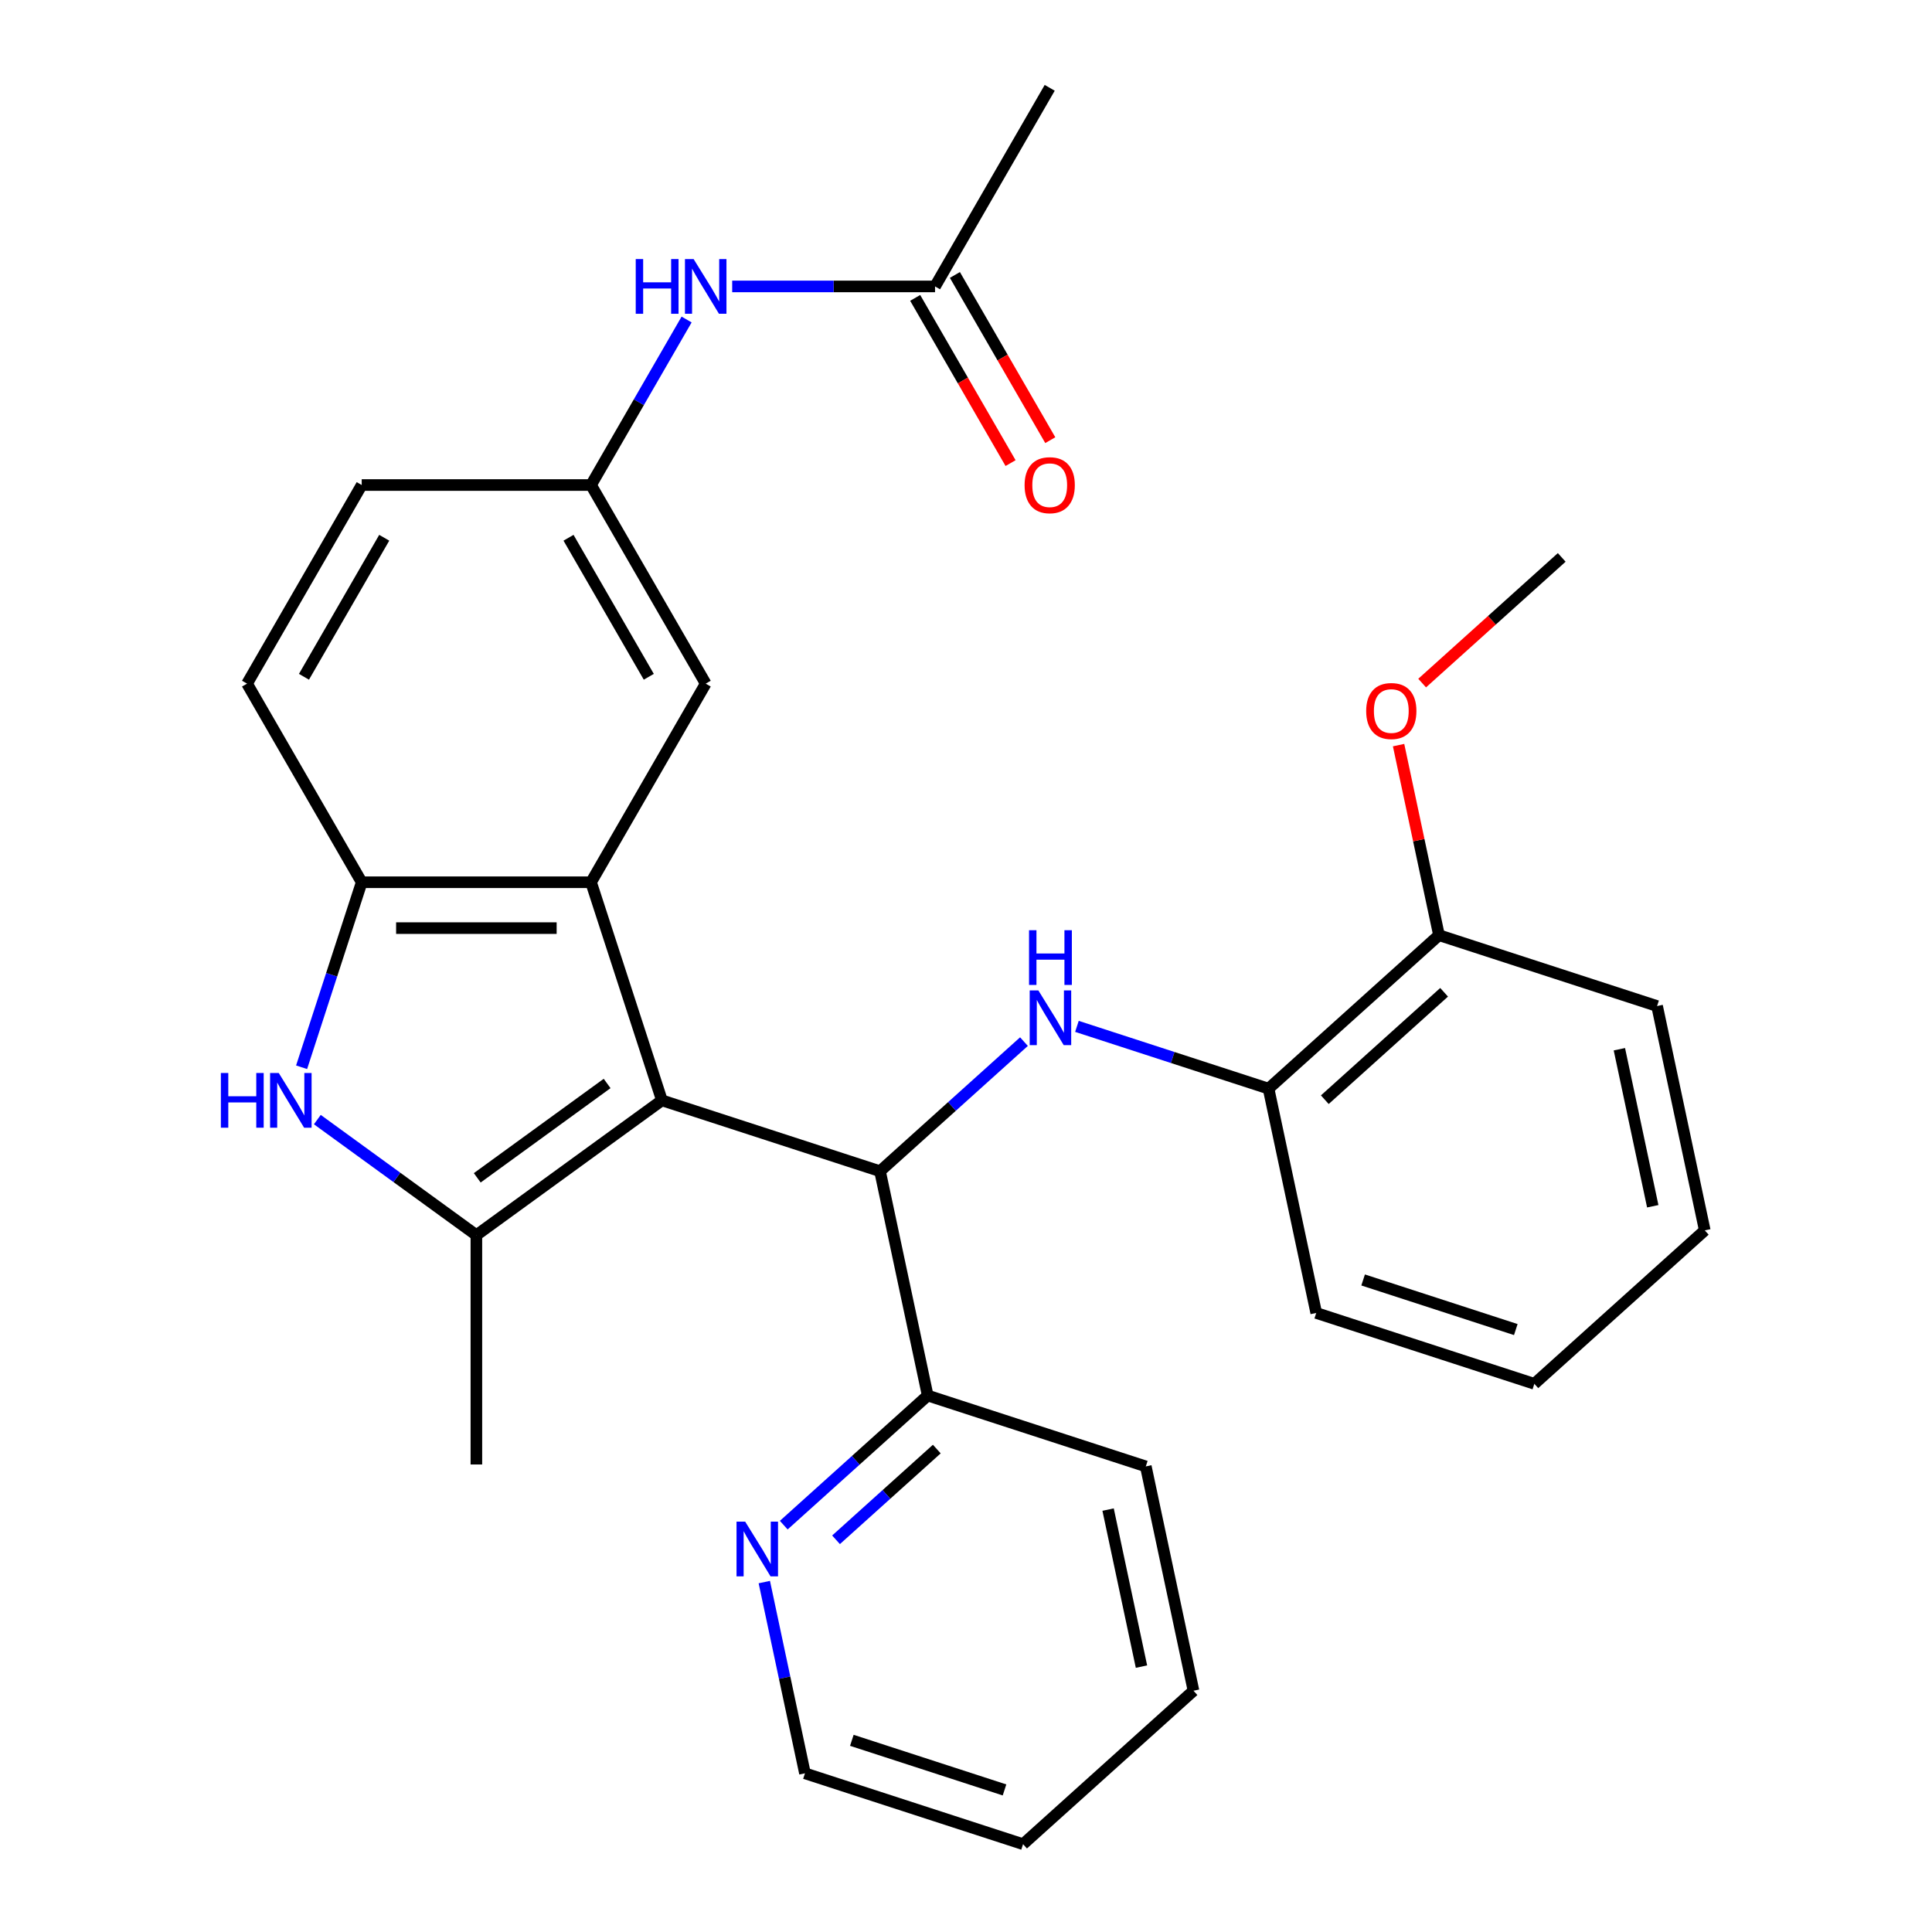 <?xml version='1.0' encoding='iso-8859-1'?>
<svg version='1.1' baseProfile='full'
              xmlns='http://www.w3.org/2000/svg'
                      xmlns:rdkit='http://www.rdkit.org/xml'
                      xmlns:xlink='http://www.w3.org/1999/xlink'
                  xml:space='preserve'
width='1000px' height='1000px' viewBox='0 0 1000 1000'>
<!-- END OF HEADER -->
<rect style='opacity:1.0;fill:#FFFFFF;stroke:none' width='1000' height='1000' x='0' y='0'> </rect>
<path class='bond-0' d='M 342.605,569.541 L 246.573,639.312' style='fill:none;fill-rule:evenodd;stroke:#000000;stroke-width:6px;stroke-linecap:butt;stroke-linejoin:miter;stroke-opacity:1' />
<path class='bond-0' d='M 314.246,560.801 L 247.024,609.64' style='fill:none;fill-rule:evenodd;stroke:#000000;stroke-width:6px;stroke-linecap:butt;stroke-linejoin:miter;stroke-opacity:1' />
<path class='bond-1' d='M 342.605,569.541 L 305.924,456.649' style='fill:none;fill-rule:evenodd;stroke:#000000;stroke-width:6px;stroke-linecap:butt;stroke-linejoin:miter;stroke-opacity:1' />
<path class='bond-2' d='M 342.605,569.541 L 455.497,606.222' style='fill:none;fill-rule:evenodd;stroke:#000000;stroke-width:6px;stroke-linecap:butt;stroke-linejoin:miter;stroke-opacity:1' />
<path class='bond-3' d='M 246.573,639.312 L 205.411,609.406' style='fill:none;fill-rule:evenodd;stroke:#000000;stroke-width:6px;stroke-linecap:butt;stroke-linejoin:miter;stroke-opacity:1' />
<path class='bond-3' d='M 205.411,609.406 L 164.249,579.5' style='fill:none;fill-rule:evenodd;stroke:#0000FF;stroke-width:6px;stroke-linecap:butt;stroke-linejoin:miter;stroke-opacity:1' />
<path class='bond-17' d='M 246.573,639.312 L 246.573,758.014' style='fill:none;fill-rule:evenodd;stroke:#000000;stroke-width:6px;stroke-linecap:butt;stroke-linejoin:miter;stroke-opacity:1' />
<path class='bond-5' d='M 305.924,456.649 L 187.222,456.649' style='fill:none;fill-rule:evenodd;stroke:#000000;stroke-width:6px;stroke-linecap:butt;stroke-linejoin:miter;stroke-opacity:1' />
<path class='bond-5' d='M 288.119,480.39 L 205.028,480.39' style='fill:none;fill-rule:evenodd;stroke:#000000;stroke-width:6px;stroke-linecap:butt;stroke-linejoin:miter;stroke-opacity:1' />
<path class='bond-7' d='M 305.924,456.649 L 365.275,353.851' style='fill:none;fill-rule:evenodd;stroke:#000000;stroke-width:6px;stroke-linecap:butt;stroke-linejoin:miter;stroke-opacity:1' />
<path class='bond-4' d='M 455.497,606.222 L 492.75,572.68' style='fill:none;fill-rule:evenodd;stroke:#000000;stroke-width:6px;stroke-linecap:butt;stroke-linejoin:miter;stroke-opacity:1' />
<path class='bond-4' d='M 492.75,572.68 L 530.002,539.138' style='fill:none;fill-rule:evenodd;stroke:#0000FF;stroke-width:6px;stroke-linecap:butt;stroke-linejoin:miter;stroke-opacity:1' />
<path class='bond-8' d='M 455.497,606.222 L 480.177,722.33' style='fill:none;fill-rule:evenodd;stroke:#000000;stroke-width:6px;stroke-linecap:butt;stroke-linejoin:miter;stroke-opacity:1' />
<path class='bond-29' d='M 156.107,552.414 L 171.665,504.532' style='fill:none;fill-rule:evenodd;stroke:#0000FF;stroke-width:6px;stroke-linecap:butt;stroke-linejoin:miter;stroke-opacity:1' />
<path class='bond-29' d='M 171.665,504.532 L 187.222,456.649' style='fill:none;fill-rule:evenodd;stroke:#000000;stroke-width:6px;stroke-linecap:butt;stroke-linejoin:miter;stroke-opacity:1' />
<path class='bond-6' d='M 557.417,531.249 L 607.009,547.363' style='fill:none;fill-rule:evenodd;stroke:#0000FF;stroke-width:6px;stroke-linecap:butt;stroke-linejoin:miter;stroke-opacity:1' />
<path class='bond-6' d='M 607.009,547.363 L 656.602,563.476' style='fill:none;fill-rule:evenodd;stroke:#000000;stroke-width:6px;stroke-linecap:butt;stroke-linejoin:miter;stroke-opacity:1' />
<path class='bond-13' d='M 187.222,456.649 L 127.872,353.851' style='fill:none;fill-rule:evenodd;stroke:#000000;stroke-width:6px;stroke-linecap:butt;stroke-linejoin:miter;stroke-opacity:1' />
<path class='bond-14' d='M 656.602,563.476 L 744.814,484.049' style='fill:none;fill-rule:evenodd;stroke:#000000;stroke-width:6px;stroke-linecap:butt;stroke-linejoin:miter;stroke-opacity:1' />
<path class='bond-14' d='M 685.719,569.205 L 747.468,513.606' style='fill:none;fill-rule:evenodd;stroke:#000000;stroke-width:6px;stroke-linecap:butt;stroke-linejoin:miter;stroke-opacity:1' />
<path class='bond-19' d='M 656.602,563.476 L 681.281,679.584' style='fill:none;fill-rule:evenodd;stroke:#000000;stroke-width:6px;stroke-linecap:butt;stroke-linejoin:miter;stroke-opacity:1' />
<path class='bond-12' d='M 365.275,353.851 L 305.924,251.052' style='fill:none;fill-rule:evenodd;stroke:#000000;stroke-width:6px;stroke-linecap:butt;stroke-linejoin:miter;stroke-opacity:1' />
<path class='bond-12' d='M 335.813,350.301 L 294.267,278.342' style='fill:none;fill-rule:evenodd;stroke:#000000;stroke-width:6px;stroke-linecap:butt;stroke-linejoin:miter;stroke-opacity:1' />
<path class='bond-11' d='M 480.177,722.33 L 442.924,755.872' style='fill:none;fill-rule:evenodd;stroke:#000000;stroke-width:6px;stroke-linecap:butt;stroke-linejoin:miter;stroke-opacity:1' />
<path class='bond-11' d='M 442.924,755.872 L 405.671,789.415' style='fill:none;fill-rule:evenodd;stroke:#0000FF;stroke-width:6px;stroke-linecap:butt;stroke-linejoin:miter;stroke-opacity:1' />
<path class='bond-11' d='M 484.886,750.035 L 458.809,773.515' style='fill:none;fill-rule:evenodd;stroke:#000000;stroke-width:6px;stroke-linecap:butt;stroke-linejoin:miter;stroke-opacity:1' />
<path class='bond-11' d='M 458.809,773.515 L 432.733,796.994' style='fill:none;fill-rule:evenodd;stroke:#0000FF;stroke-width:6px;stroke-linecap:butt;stroke-linejoin:miter;stroke-opacity:1' />
<path class='bond-22' d='M 480.177,722.33 L 593.069,759.011' style='fill:none;fill-rule:evenodd;stroke:#000000;stroke-width:6px;stroke-linecap:butt;stroke-linejoin:miter;stroke-opacity:1' />
<path class='bond-9' d='M 483.977,148.253 L 431.48,148.253' style='fill:none;fill-rule:evenodd;stroke:#000000;stroke-width:6px;stroke-linecap:butt;stroke-linejoin:miter;stroke-opacity:1' />
<path class='bond-9' d='M 431.48,148.253 L 378.983,148.253' style='fill:none;fill-rule:evenodd;stroke:#0000FF;stroke-width:6px;stroke-linecap:butt;stroke-linejoin:miter;stroke-opacity:1' />
<path class='bond-15' d='M 473.697,154.188 L 498.382,196.944' style='fill:none;fill-rule:evenodd;stroke:#000000;stroke-width:6px;stroke-linecap:butt;stroke-linejoin:miter;stroke-opacity:1' />
<path class='bond-15' d='M 498.382,196.944 L 523.067,239.699' style='fill:none;fill-rule:evenodd;stroke:#FF0000;stroke-width:6px;stroke-linecap:butt;stroke-linejoin:miter;stroke-opacity:1' />
<path class='bond-15' d='M 494.257,142.318 L 518.942,185.074' style='fill:none;fill-rule:evenodd;stroke:#000000;stroke-width:6px;stroke-linecap:butt;stroke-linejoin:miter;stroke-opacity:1' />
<path class='bond-15' d='M 518.942,185.074 L 543.626,227.829' style='fill:none;fill-rule:evenodd;stroke:#FF0000;stroke-width:6px;stroke-linecap:butt;stroke-linejoin:miter;stroke-opacity:1' />
<path class='bond-21' d='M 483.977,148.253 L 543.328,45.455' style='fill:none;fill-rule:evenodd;stroke:#000000;stroke-width:6px;stroke-linecap:butt;stroke-linejoin:miter;stroke-opacity:1' />
<path class='bond-10' d='M 355.386,165.381 L 330.655,208.216' style='fill:none;fill-rule:evenodd;stroke:#0000FF;stroke-width:6px;stroke-linecap:butt;stroke-linejoin:miter;stroke-opacity:1' />
<path class='bond-10' d='M 330.655,208.216 L 305.924,251.052' style='fill:none;fill-rule:evenodd;stroke:#000000;stroke-width:6px;stroke-linecap:butt;stroke-linejoin:miter;stroke-opacity:1' />
<path class='bond-20' d='M 395.605,818.884 L 406.124,868.374' style='fill:none;fill-rule:evenodd;stroke:#0000FF;stroke-width:6px;stroke-linecap:butt;stroke-linejoin:miter;stroke-opacity:1' />
<path class='bond-20' d='M 406.124,868.374 L 416.643,917.865' style='fill:none;fill-rule:evenodd;stroke:#000000;stroke-width:6px;stroke-linecap:butt;stroke-linejoin:miter;stroke-opacity:1' />
<path class='bond-16' d='M 305.924,251.052 L 187.222,251.052' style='fill:none;fill-rule:evenodd;stroke:#000000;stroke-width:6px;stroke-linecap:butt;stroke-linejoin:miter;stroke-opacity:1' />
<path class='bond-30' d='M 127.872,353.851 L 187.222,251.052' style='fill:none;fill-rule:evenodd;stroke:#000000;stroke-width:6px;stroke-linecap:butt;stroke-linejoin:miter;stroke-opacity:1' />
<path class='bond-30' d='M 157.334,350.301 L 198.88,278.342' style='fill:none;fill-rule:evenodd;stroke:#000000;stroke-width:6px;stroke-linecap:butt;stroke-linejoin:miter;stroke-opacity:1' />
<path class='bond-18' d='M 744.814,484.049 L 734.358,434.859' style='fill:none;fill-rule:evenodd;stroke:#000000;stroke-width:6px;stroke-linecap:butt;stroke-linejoin:miter;stroke-opacity:1' />
<path class='bond-18' d='M 734.358,434.859 L 723.903,385.669' style='fill:none;fill-rule:evenodd;stroke:#FF0000;stroke-width:6px;stroke-linecap:butt;stroke-linejoin:miter;stroke-opacity:1' />
<path class='bond-23' d='M 744.814,484.049 L 857.706,520.73' style='fill:none;fill-rule:evenodd;stroke:#000000;stroke-width:6px;stroke-linecap:butt;stroke-linejoin:miter;stroke-opacity:1' />
<path class='bond-24' d='M 736.102,353.564 L 772.225,321.039' style='fill:none;fill-rule:evenodd;stroke:#FF0000;stroke-width:6px;stroke-linecap:butt;stroke-linejoin:miter;stroke-opacity:1' />
<path class='bond-24' d='M 772.225,321.039 L 808.347,288.514' style='fill:none;fill-rule:evenodd;stroke:#000000;stroke-width:6px;stroke-linecap:butt;stroke-linejoin:miter;stroke-opacity:1' />
<path class='bond-26' d='M 681.281,679.584 L 794.173,716.265' style='fill:none;fill-rule:evenodd;stroke:#000000;stroke-width:6px;stroke-linecap:butt;stroke-linejoin:miter;stroke-opacity:1' />
<path class='bond-26' d='M 705.551,662.508 L 784.575,688.184' style='fill:none;fill-rule:evenodd;stroke:#000000;stroke-width:6px;stroke-linecap:butt;stroke-linejoin:miter;stroke-opacity:1' />
<path class='bond-31' d='M 416.643,917.865 L 529.535,954.545' style='fill:none;fill-rule:evenodd;stroke:#000000;stroke-width:6px;stroke-linecap:butt;stroke-linejoin:miter;stroke-opacity:1' />
<path class='bond-31' d='M 440.913,900.788 L 519.938,926.465' style='fill:none;fill-rule:evenodd;stroke:#000000;stroke-width:6px;stroke-linecap:butt;stroke-linejoin:miter;stroke-opacity:1' />
<path class='bond-27' d='M 593.069,759.011 L 617.748,875.119' style='fill:none;fill-rule:evenodd;stroke:#000000;stroke-width:6px;stroke-linecap:butt;stroke-linejoin:miter;stroke-opacity:1' />
<path class='bond-27' d='M 573.549,781.363 L 590.825,862.638' style='fill:none;fill-rule:evenodd;stroke:#000000;stroke-width:6px;stroke-linecap:butt;stroke-linejoin:miter;stroke-opacity:1' />
<path class='bond-32' d='M 857.706,520.73 L 882.386,636.838' style='fill:none;fill-rule:evenodd;stroke:#000000;stroke-width:6px;stroke-linecap:butt;stroke-linejoin:miter;stroke-opacity:1' />
<path class='bond-32' d='M 838.187,543.082 L 855.462,624.357' style='fill:none;fill-rule:evenodd;stroke:#000000;stroke-width:6px;stroke-linecap:butt;stroke-linejoin:miter;stroke-opacity:1' />
<path class='bond-25' d='M 529.535,954.545 L 617.748,875.119' style='fill:none;fill-rule:evenodd;stroke:#000000;stroke-width:6px;stroke-linecap:butt;stroke-linejoin:miter;stroke-opacity:1' />
<path class='bond-28' d='M 794.173,716.265 L 882.386,636.838' style='fill:none;fill-rule:evenodd;stroke:#000000;stroke-width:6px;stroke-linecap:butt;stroke-linejoin:miter;stroke-opacity:1' />
<path  class='atom-4' d='M 114.322 555.381
L 118.162 555.381
L 118.162 567.421
L 132.642 567.421
L 132.642 555.381
L 136.482 555.381
L 136.482 583.701
L 132.642 583.701
L 132.642 570.621
L 118.162 570.621
L 118.162 583.701
L 114.322 583.701
L 114.322 555.381
' fill='#0000FF'/>
<path  class='atom-4' d='M 144.282 555.381
L 153.562 570.381
Q 154.482 571.861, 155.962 574.541
Q 157.442 577.221, 157.522 577.381
L 157.522 555.381
L 161.282 555.381
L 161.282 583.701
L 157.402 583.701
L 147.442 567.301
Q 146.282 565.381, 145.042 563.181
Q 143.842 560.981, 143.482 560.301
L 143.482 583.701
L 139.802 583.701
L 139.802 555.381
L 144.282 555.381
' fill='#0000FF'/>
<path  class='atom-5' d='M 537.45 512.635
L 546.73 527.635
Q 547.65 529.115, 549.13 531.795
Q 550.61 534.475, 550.69 534.635
L 550.69 512.635
L 554.45 512.635
L 554.45 540.955
L 550.57 540.955
L 540.61 524.555
Q 539.45 522.635, 538.21 520.435
Q 537.01 518.235, 536.65 517.555
L 536.65 540.955
L 532.97 540.955
L 532.97 512.635
L 537.45 512.635
' fill='#0000FF'/>
<path  class='atom-5' d='M 532.63 481.483
L 536.47 481.483
L 536.47 493.523
L 550.95 493.523
L 550.95 481.483
L 554.79 481.483
L 554.79 509.803
L 550.95 509.803
L 550.95 496.723
L 536.47 496.723
L 536.47 509.803
L 532.63 509.803
L 532.63 481.483
' fill='#0000FF'/>
<path  class='atom-11' d='M 329.055 134.093
L 332.895 134.093
L 332.895 146.133
L 347.375 146.133
L 347.375 134.093
L 351.215 134.093
L 351.215 162.413
L 347.375 162.413
L 347.375 149.333
L 332.895 149.333
L 332.895 162.413
L 329.055 162.413
L 329.055 134.093
' fill='#0000FF'/>
<path  class='atom-11' d='M 359.015 134.093
L 368.295 149.093
Q 369.215 150.573, 370.695 153.253
Q 372.175 155.933, 372.255 156.093
L 372.255 134.093
L 376.015 134.093
L 376.015 162.413
L 372.135 162.413
L 362.175 146.013
Q 361.015 144.093, 359.775 141.893
Q 358.575 139.693, 358.215 139.013
L 358.215 162.413
L 354.535 162.413
L 354.535 134.093
L 359.015 134.093
' fill='#0000FF'/>
<path  class='atom-12' d='M 385.704 787.597
L 394.984 802.597
Q 395.904 804.077, 397.384 806.757
Q 398.864 809.437, 398.944 809.597
L 398.944 787.597
L 402.704 787.597
L 402.704 815.917
L 398.824 815.917
L 388.864 799.517
Q 387.704 797.597, 386.464 795.397
Q 385.264 793.197, 384.904 792.517
L 384.904 815.917
L 381.224 815.917
L 381.224 787.597
L 385.704 787.597
' fill='#0000FF'/>
<path  class='atom-16' d='M 530.328 251.132
Q 530.328 244.332, 533.688 240.532
Q 537.048 236.732, 543.328 236.732
Q 549.608 236.732, 552.968 240.532
Q 556.328 244.332, 556.328 251.132
Q 556.328 258.012, 552.928 261.932
Q 549.528 265.812, 543.328 265.812
Q 537.088 265.812, 533.688 261.932
Q 530.328 258.052, 530.328 251.132
M 543.328 262.612
Q 547.648 262.612, 549.968 259.732
Q 552.328 256.812, 552.328 251.132
Q 552.328 245.572, 549.968 242.772
Q 547.648 239.932, 543.328 239.932
Q 539.008 239.932, 536.648 242.732
Q 534.328 245.532, 534.328 251.132
Q 534.328 256.852, 536.648 259.732
Q 539.008 262.612, 543.328 262.612
' fill='#FF0000'/>
<path  class='atom-19' d='M 707.135 368.021
Q 707.135 361.221, 710.495 357.421
Q 713.855 353.621, 720.135 353.621
Q 726.415 353.621, 729.775 357.421
Q 733.135 361.221, 733.135 368.021
Q 733.135 374.901, 729.735 378.821
Q 726.335 382.701, 720.135 382.701
Q 713.895 382.701, 710.495 378.821
Q 707.135 374.941, 707.135 368.021
M 720.135 379.501
Q 724.455 379.501, 726.775 376.621
Q 729.135 373.701, 729.135 368.021
Q 729.135 362.461, 726.775 359.661
Q 724.455 356.821, 720.135 356.821
Q 715.815 356.821, 713.455 359.621
Q 711.135 362.421, 711.135 368.021
Q 711.135 373.741, 713.455 376.621
Q 715.815 379.501, 720.135 379.501
' fill='#FF0000'/>
</svg>
